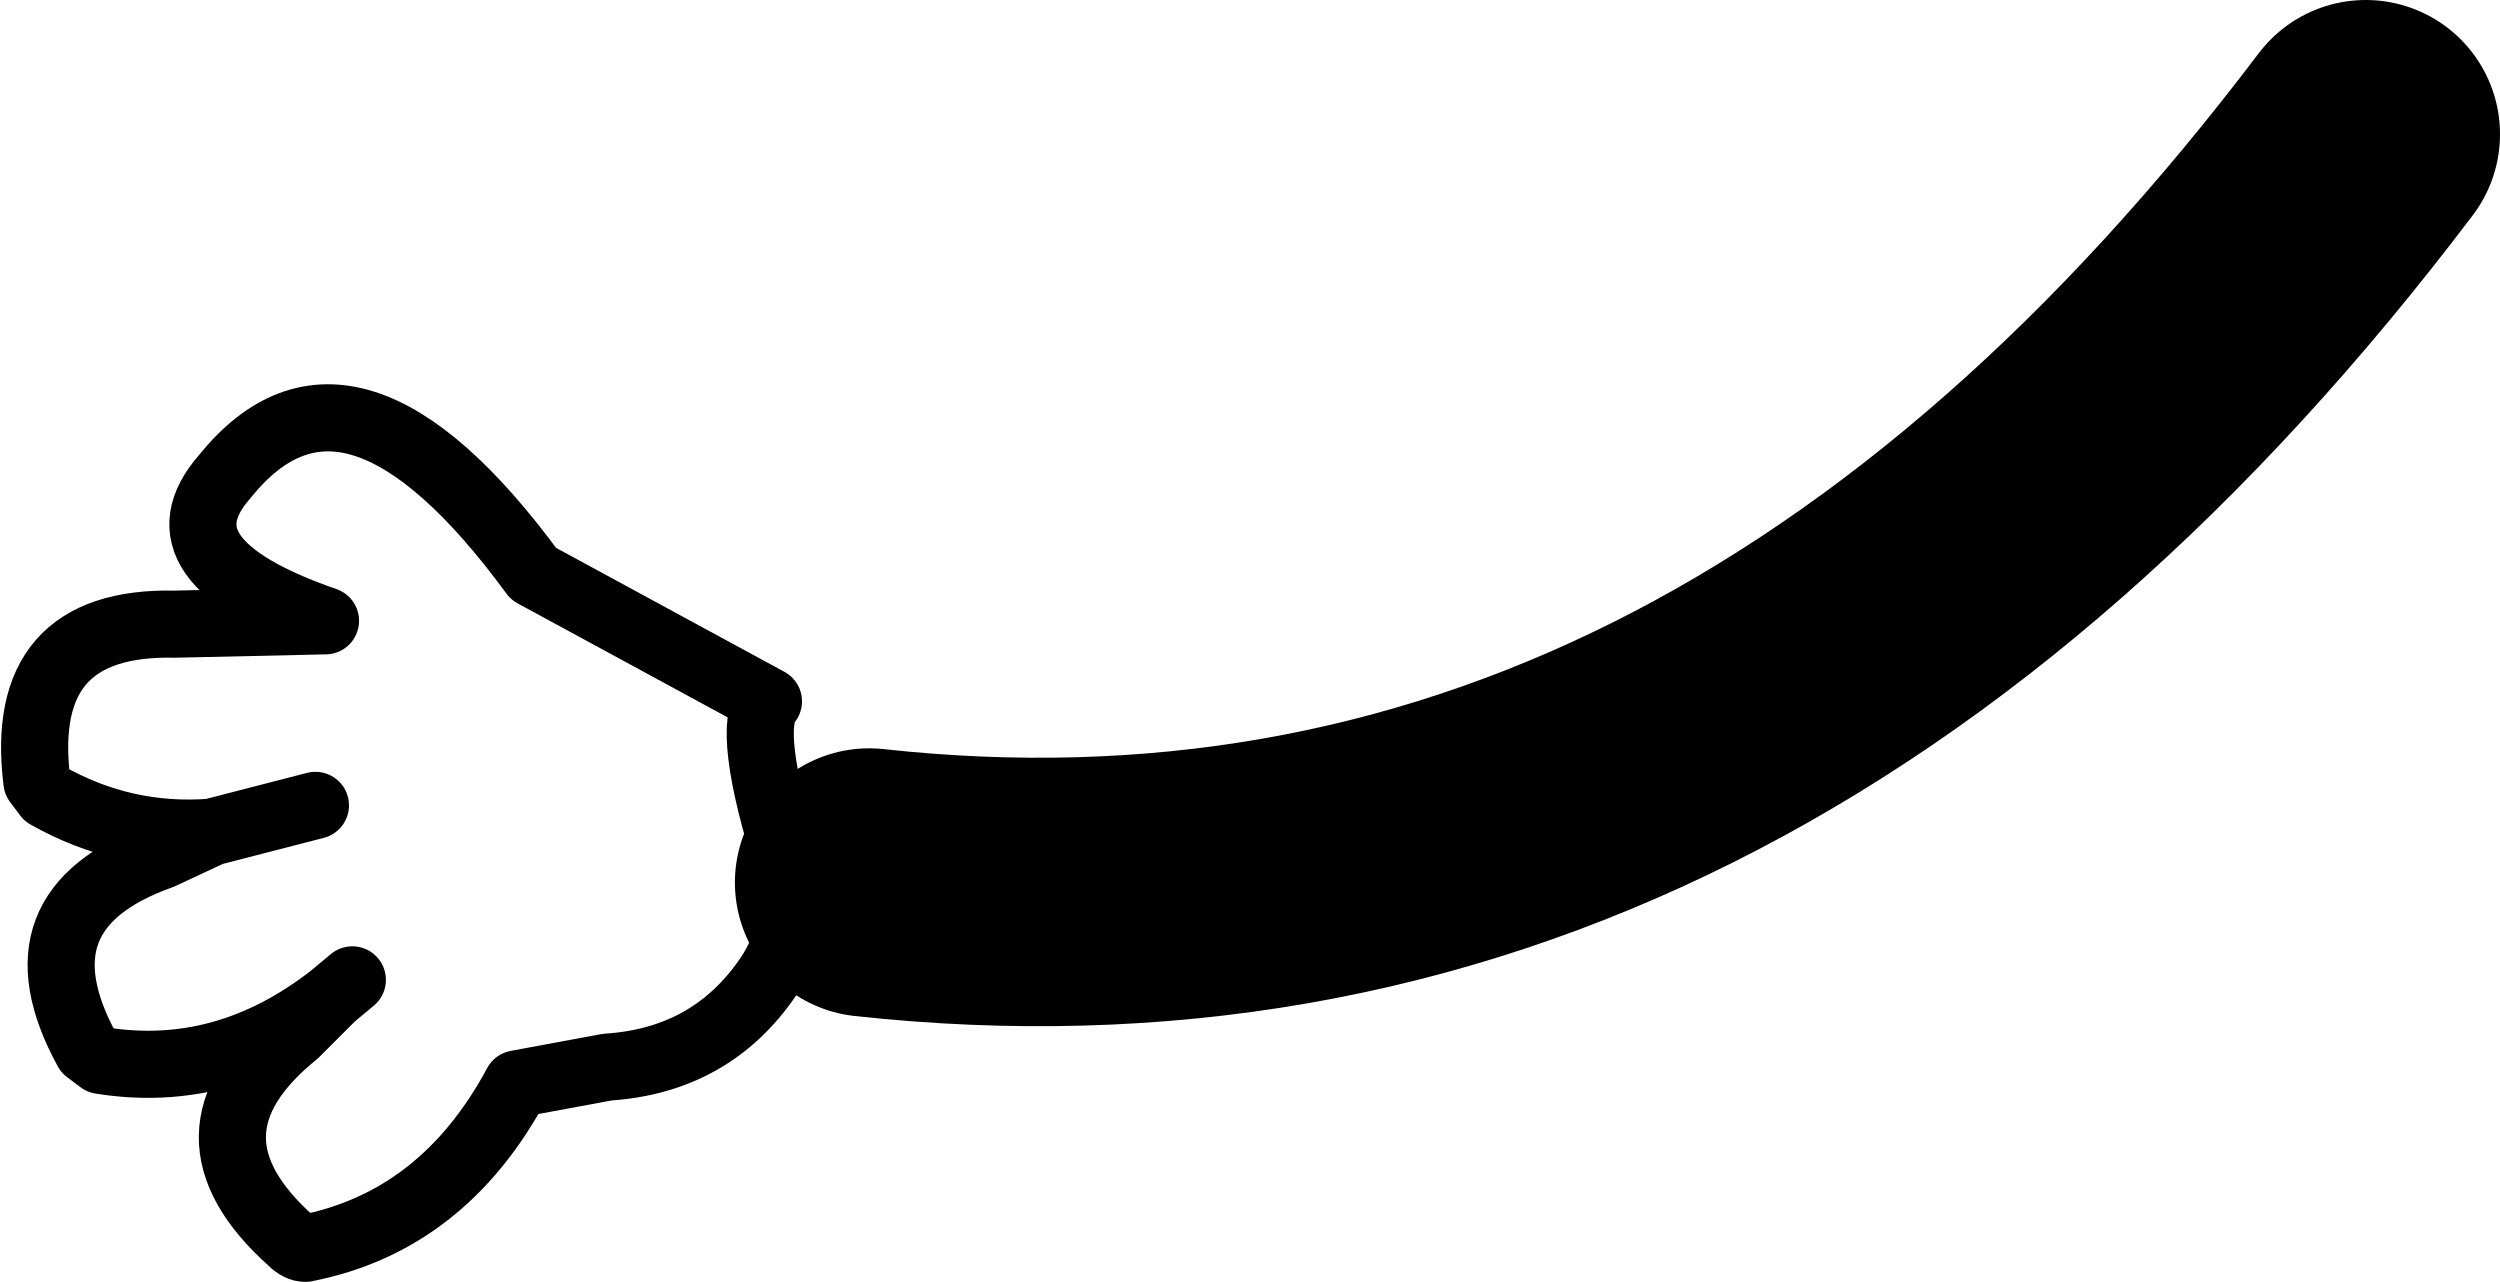 <?xml version="1.0" encoding="UTF-8" standalone="no"?>
<svg xmlns:xlink="http://www.w3.org/1999/xlink" height="19.1px" width="37.25px" xmlns="http://www.w3.org/2000/svg">
  <g transform="matrix(1.0, 0.0, 0.0, 1.0, 207.7, 20.9)">
    <path d="M-207.0 -9.05 L-207.15 -9.25 Q-207.45 -11.65 -205.1 -11.6 L-202.85 -11.65 Q-205.45 -12.55 -204.35 -13.8 -202.5 -16.1 -199.75 -12.35 L-196.25 -10.45 Q-196.6 -10.05 -195.95 -8.0 -195.75 -7.1 -196.25 -6.35 -197.1 -5.1 -198.65 -5.0 L-200.0 -4.75 Q-201.1 -2.7 -203.15 -2.3 -203.25 -2.3 -203.35 -2.4 -205.15 -4.0 -203.3 -5.5 L-202.75 -6.05 Q-204.35 -4.8 -206.2 -5.1 L-206.4 -5.25 Q-207.55 -7.35 -205.3 -8.15 L-204.55 -8.5 Q-205.85 -8.4 -207.0 -9.05 M-202.75 -6.05 L-202.45 -6.3 M-203.0 -8.9 L-204.55 -8.5" fill="none" stroke="#000000" stroke-linecap="round" stroke-linejoin="round" stroke-width="1.0"/>
    <path d="M-172.45 -18.9 Q-181.95 -6.35 -194.75 -7.75" fill="none" stroke="#000000" stroke-linecap="round" stroke-linejoin="round" stroke-width="4.0"/>
  </g>
</svg>

